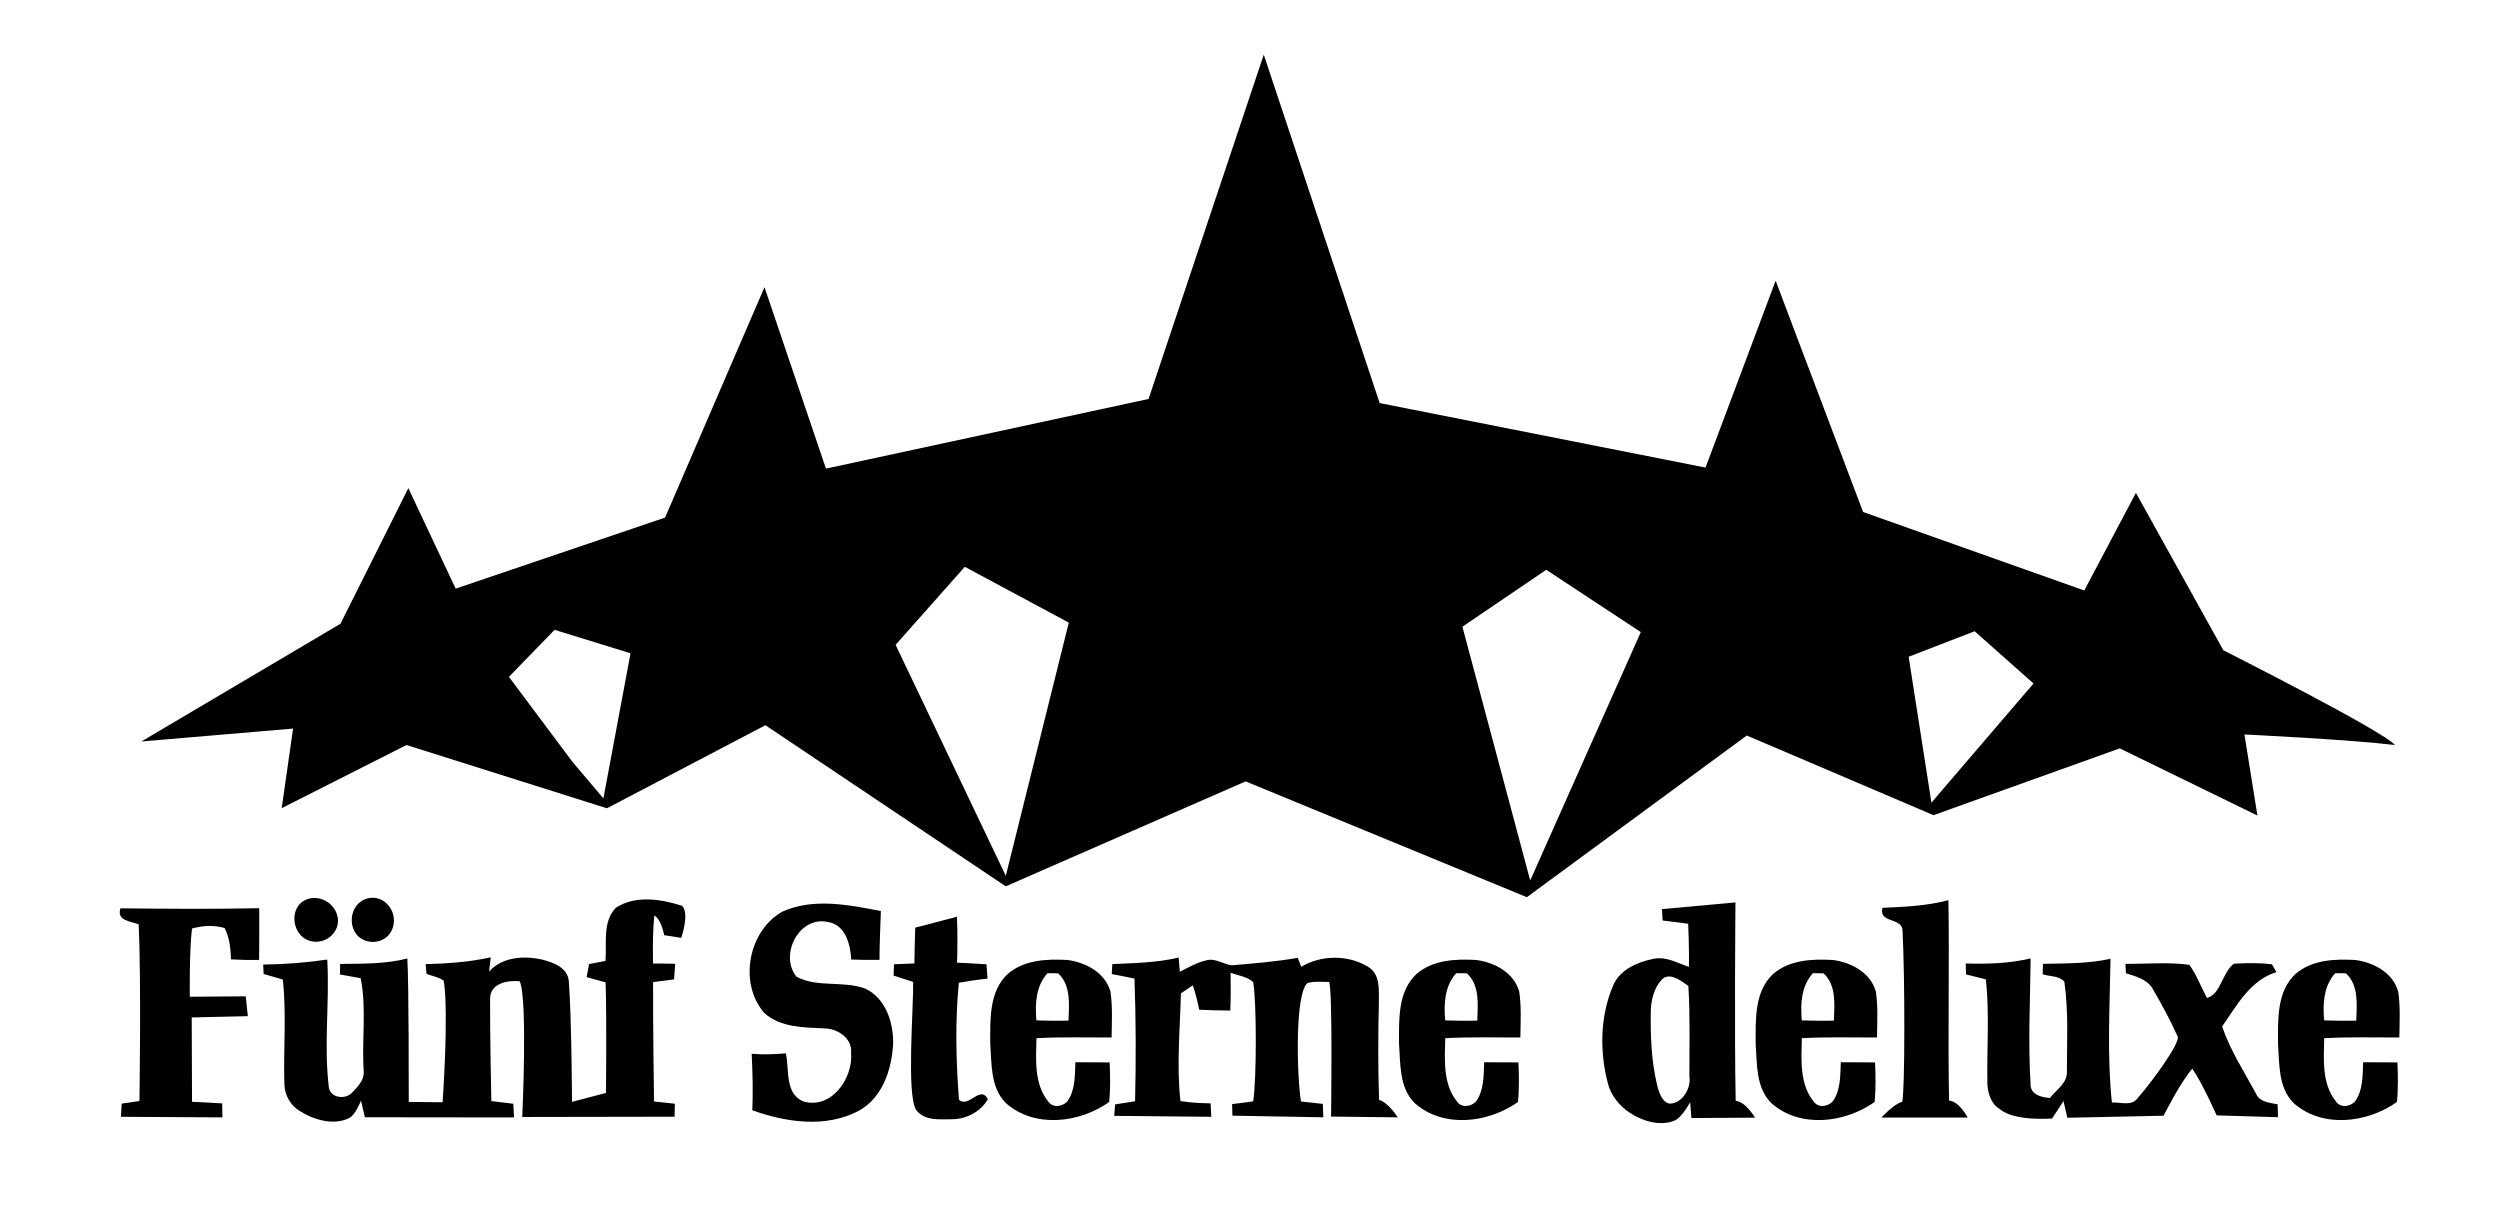 <?xml version="1.0" encoding="utf-8"?>
<!-- Generator: Adobe Illustrator 16.0.2, SVG Export Plug-In . SVG Version: 6.00 Build 0)  -->
<!DOCTYPE svg PUBLIC "-//W3C//DTD SVG 1.0//EN" "http://www.w3.org/TR/2001/REC-SVG-20010904/DTD/svg10.dtd">
<svg version="1.0" id="Layer_1" xmlns="http://www.w3.org/2000/svg" xmlns:xlink="http://www.w3.org/1999/xlink" x="0px" y="0px"
	 width="552px" height="269px" viewBox="0 0 552 269" enable-background="new 0 0 552 269" xml:space="preserve">
<g>
	<g>
		<path d="M279.04,12.07L304.63,89l71.95,14.24l15.48-41.26l19.31,51.07l48.84,17.33l11.4-21.56l19.31,34.76
			c0,0,35.62,17.99,37.87,20.92c-9.54-1.18-33.22-2.33-33.22-2.33l2.87,17.9l-30.4-14.83l-41.12,14.75l-41.23-17.59l-48.56,35.7
			l-62.1-25.57l-52.96,23.17L169,160.13l-34.99,18.34L89.75,164.5L62.2,178.44l2.51-17.57l-33.5,2.85l43.96-25.99l14.99-29.95
			l10.45,22.19l46.24-15.69l21.95-50.87l13.57,40.06l71.23-15.38L279.04,12.07z M197.75,142.38l24.33,51l13.91-55.9l-22.96-12.33
			L197.75,142.38z M341.41,125.81l-18.51,12.57l14.97,56.03l24.42-54.84L341.41,125.81z M122.45,139.07l-10.08,10.38l14,18.73
			l6.86,8.11l5.99-32.04L122.45,139.07z M421.43,145.01l5.03,32.21L449,150.917l-13-11.537L421.43,145.01z"/>
	</g>
	<path d="M67.4,198.73c2.932-1.427,6.634,0.6,7.17,3.86c0.503,3.063-2.314,5.755-5.51,5.3C64.585,207.254,63.476,200.64,67.4,198.73
		z"/>
	<path d="M80.35,198.66c3.857-1.813,7.744,2.251,6.34,6.3c-1.375,3.967-7.074,3.98-8.61,0.29
		C77.06,202.799,77.978,199.775,80.35,198.66z"/>
	<path d="M135.97,200.43c4.37-2.83,9.98-1.92,14.66-0.42c1.66,1.82-0.22,7.07-0.22,7.07l-3.76-0.59c0,0-0.59-3.43-2.16-4.34
		c-0.39,3.51-0.34,7.06-0.31,10.59c1.63,0,3.27,0.02,4.9,0.07c-0.06,0.86-0.19,2.58-0.25,3.44c-1.54,0.21-3.08,0.42-4.63,0.59
		c-0.05,8.79,0.21,26.37,0.21,26.37l4.59,0.49l-0.05,2.87l-33.64,0.06c0,0,1.24-26.28-0.57-29.97c-2.71-0.26-6.53,0.45-6.53,3.86
		c-0.05,7.53,0.28,22.6,0.28,22.6l4.85,0.59l0.15,3.02l-32.92-0.04l-0.87-3.68c0,0-1.196,3.146-2.57,3.84
		c-3.296,1.664-7.589,0.575-10.99-1.56c-2.053-1.289-3.259-3.47-3.34-5.79c-0.271-7.739,0.5-15.52-0.36-23.23
		c-1.41-0.42-2.82-0.82-4.23-1.21c-0.02-0.52-0.07-1.56-0.1-2.08c4.74-0.06,9.47-0.42,14.15-1.11c0.54,9.39-0.807,18.841,0.35,28.19
		c0.293,2.366,3.611,2.813,5.11,1.21c1.232-1.317,2.73-2.743,2.59-4.73c-0.483-6.836,0.67-13.79-0.67-20.55
		c-1.53-0.29-3.06-0.57-4.59-0.83c0.01-0.58,0.04-1.74,0.06-2.32c4.95-0.08,9.98,0.05,14.82-1.21c0.36,4.95,0.32,31.68,0.32,31.68
		l7.47,0.07c0,0,1.41-19.57,0.26-26.84c-1.12-0.81-2.53-1.03-3.8-1.49c-0.05-0.54-0.15-1.62-0.2-2.16
		c4.82-0.14,9.65-0.46,14.38-1.51c-0.1,0.79-0.28,2.35-0.37,3.13c2.89-3.19,7.56-3.52,11.54-2.68c2.61,0.66,5.93,1.81,6.08,5
		c0.62,8.79,0.69,26.46,0.69,26.46l7.5-1.97c0,0,0.18-16.28-0.08-24.41c-1.4-0.38-2.8-0.76-4.19-1.15c0.13-0.73,0.4-2.18,0.53-2.9
		c1.21-0.22,2.42-0.45,3.63-0.68C134,208.25,132.99,203.55,135.97,200.43z"/>
	<path d="M415.65,200.45c4.88-0.22,9.81-0.43,14.56-1.69c0.24,14.74-0.14,29.5,0.14,44.25c2.32,0.19,4.1,3.74,4.1,3.74h-19.04
		c0,0,2.78-3.04,4.6-3.46c0.6-2.2,0.62-27.42,0.07-37.73C420.09,202.47,414.74,203.94,415.65,200.45z"/>
	<path d="M172.71,201.3c6.88-3.09,14.69-1.52,21.79-0.14c-0.14,3.59-0.29,7.18-0.31,10.78c-2.08,0.02-4.17,0.01-6.24-0.07
		c-0.16-3.28-1.26-7.67-5.07-8.28c-6.37-1.5-10.91,7.21-7.02,12.07c4.71,2.5,10.41,0.78,15.3,2.67c4.45,2.19,6.15,7.53,6.04,12.18
		c-0.33,5.66-2.31,11.84-7.58,14.75c-7.27,3.86-16.06,2.56-23.51-0.11c0.18-4.16,0.06-8.32-0.14-12.47c2.51,0.21,5.03,0.11,7.54-0.1
		c0.82,3.56-0.29,8.85,3.84,10.61c6.19,1.85,11.05-5.09,10.57-10.69c0.3-3.28-3.01-5.43-5.98-5.43c-4.52-0.23-9.56-0.17-13.16-3.38
		C163.04,217.15,165.19,205.58,172.71,201.3z"/>
	<g>
		<path d="M366.96,200.73l16.23-1.48c0,0-0.26,29.21,0.05,43.81c2.24,0.21,4.27,3.72,4.27,3.72l-14.05,0.08l-0.28-3.5
			c0,0-1.792,3.393-3.44,4.07c-3.07,1.262-6.924,0.219-9.87-1.72c-2.275-1.498-4.135-3.802-4.82-6.38
			c-1.862-7.003-1.806-14.816,1.12-21.71c1.523-3.59,5.39-5.197,8.96-5.92c2.768-0.561,5.27,0.93,7.78,1.8
			c0.11-3.18-0.16-9.54-0.16-9.54l-5.64-0.71L366.96,200.73z M366.86,216.36c-1.697,1.838-2.341,4.58-2.37,7.12
			c-0.061,5.38,0.117,10.736,1.39,16.06c0.434,1.816,1.316,4.25,3.06,4.13c2.429-0.168,4.53-3.25,4.08-6.11
			c-0.02-6.62,0.18-13.26-0.23-19.87C371.09,216.54,368.587,214.489,366.86,216.36z"/>
	</g>
	<path d="M26.59,200.56c10.22,0.1,20.44,0.19,30.65-0.03c-0.02,3.81,0.04,7.62-0.04,11.43c-2.07,0.04-4.13-0.01-6.19-0.13
		c-0.08-2.38-0.33-4.77-1.41-6.91c-2.4-0.72-4.82-0.56-7.21,0.1c-0.61,4.99-0.48,15.06-0.48,15.06l12.35-0.09l0.46,4.38l-12.39,0.28
		l0.07,18.62l6.66,0.36l0.05,3.09l-22.41-0.13l0.17-2.91l3.92-0.57c0,0,0.41-26.02-0.16-39.01
		C28.83,203.38,25.71,203.34,26.59,200.56z"/>
	<path d="M202.08,204.82c3.08-0.77,6.14-1.61,9.21-2.41c0.16,3.38,0.12,6.77,0.03,10.15c2.16,0.1,4.33,0.2,6.5,0.36
		c0.07,1.05,0.15,2.1,0.23,3.16c-2.13,0.21-4.24,0.56-6.34,0.91c-0.84,8.56-0.62,17.28,0.03,25.84c2.17,1.92,4.65-3.32,6.38-0.15
		c-1.54,2.82-4.93,4.52-8.09,4.45c-2.7,0.02-5.94,0.38-7.77-2.08c-2.13-3.58-0.52-22.67-0.64-28.24c-1.43-0.48-2.87-0.93-4.31-1.39
		c0.02-0.63,0.06-1.89,0.08-2.51c1.5-0.08,3-0.13,4.51-0.18C201.94,210.09,201.99,207.46,202.08,204.82z"/>
	<g>
		<path d="M222.55,215.01c3.61-3.09,8.67-3.31,13.2-3.04c4.03,0.54,8.28,2.81,9.44,6.98c0.5,3.35,0.29,6.76,0.25,10.13
			c-5.53,0-11.06-0.14-16.59,0.15c-0.11,4.66-0.55,10.04,2.55,13.92c1.01,1.53,3.1,1.25,4.25,0.06c1.81-2.51,1.66-5.74,1.8-8.67
			c2.51,0.02,5.03,0.03,7.56,0.04c0.14,2.91,0.17,5.82-0.09,8.73c-6.54,4.66-16.54,5.89-22.85,0.22c-3.4-3.42-3.1-8.6-3.42-13.05
			C218.65,225.2,218.31,218.94,222.55,215.01z M231.28,214.88c-2.57,2.85-2.77,6.78-2.44,10.42c2.36,0.08,4.73,0.12,7.09,0.05
			c0.1-3.57,0.6-7.75-2.29-10.44C233.05,214.9,231.87,214.89,231.28,214.88z"/>
	</g>
	<path d="M245.6,212.87c4.9-0.22,9.84-0.3,14.65-1.44c0.06,0.79,0.18,2.35,0.25,3.13c1.91-0.94,3.77-2.06,5.88-2.52
		c1.95-0.55,3.67,0.85,5.55,1.1c4.88-0.41,9.77-0.8,14.61-1.65c0.19,0.49,0.58,1.49,0.78,1.98c4.37-2.63,10.3-2.69,14.66-0.05
		c2.91,1.67,2.44,5.24,2.47,8.08c-0.17,7.12-0.19,14.24,0.05,21.36c2.11,0.6,4.11,3.85,4.11,3.85l-14.71-0.17
		c0,0,0.38-27.62-0.42-29.72c-1.6,0.01-3.24-0.21-4.79,0.23c-2.82,2.37-2.34,20.64-1.43,26.16c1.6,0.18,3.21,0.36,4.82,0.53
		c0.03,0.74,0.11,2.96,0.11,2.96l-20.07-0.36c0,0-0.05-1.92-0.07-2.56c1.55-0.18,3.1-0.37,4.65-0.6c0.79-4.85,0.76-22.52-0.01-26.36
		c-1.39-1.2-3.32-1.42-4.98-2.04c0.05,2.78,0.06,5.57-0.06,8.35c-2.29-0.02-4.58-0.07-6.87-0.18c-0.36-1.83-0.81-3.64-1.41-5.4
		c-0.66,0.45-1.97,1.35-2.62,1.79c-0.2,7.92-0.98,15.86-0.11,23.77c2.2,0.38,4.43,0.46,6.67,0.52c0.03,0.74,0.14,2.96,0.14,2.96
		l-21.43-0.21c0,0,0.15-1.9,0.2-2.53c1.47-0.23,2.94-0.45,4.41-0.69c0.2-9.03,0.2-18.07-0.14-27.09c-1.67-0.35-3.34-0.69-5.01-1
		C245.51,214.52,245.57,213.42,245.6,212.87z"/>
	<path d="M434.03,212.74c4.8,0.14,9.64,0,14.33-1.12c-0.09,9.24-0.58,18.49-0.01,27.71c-0.07,2.38,2.38,2.97,4.26,3.1
		c1.43-1.81,3.93-3.31,3.76-5.9c0.01-6.59,0.38-13.23-0.56-19.77c-1.14-1.36-3.22-1.11-4.78-1.64c0.01-0.58,0.04-1.72,0.05-2.3
		c4.98-0.11,10.02-0.03,14.92-1.12c-0.15,10.57-0.81,21.23,0.31,31.75c1.87-0.15,4.37,0.88,5.67-0.97
		c2.85-3.19,9.63-12.38,8.83-13.65c-1.63-3.65-3.55-7.16-5.55-10.6c-1.27-2.05-3.72-2.66-5.85-3.33c-0.03-0.51-0.09-1.55-0.12-2.07
		c4.7,0.02,9.45-0.43,14.11,0.2c1.64,2.25,2.59,4.89,3.9,7.33c3.16-0.95,3.32-5.62,5.96-7.58c2.79-0.14,5.61-0.22,8.39,0.15
		c0.25,0.43,0.74,1.29,0.99,1.72c-5.77,1.73-8.78,7.38-11.99,12.01c1.77,5.22,4.83,9.93,7.45,14.76c0.81,1.97,3.01,2.02,4.8,2.42
		c0.02,0.71,0.08,2.84,0.08,2.84l-13.55-0.41c0,0-3.15-7.12-5.37-10.31c-2.69,3.09-6.34,10.39-6.34,10.39l-21.25,0.45
		c0,0-0.59-2.46-0.85-3.7c-0.81,1.3-2.51,3.86-2.51,3.86s-8.36,0.7-11.55-2.07c-1.9-1.1-2.58-3.33-2.74-5.39
		c-0.16-7.75,0.49-15.53-0.33-23.25c-1.47-0.37-2.93-0.75-4.39-1.09C434.09,214.55,434.05,213.34,434.03,212.74z"/>
</g>
<g>
	<path d="M312.807,215.01c3.61-3.09,8.67-3.31,13.2-3.04c4.03,0.54,8.28,2.81,9.44,6.98c0.5,3.35,0.29,6.76,0.25,10.13
		c-5.53,0-11.06-0.14-16.59,0.15c-0.11,4.66-0.55,10.04,2.55,13.92c1.01,1.53,3.1,1.25,4.25,0.06c1.81-2.51,1.66-5.74,1.8-8.67
		c2.51,0.02,5.03,0.03,7.56,0.04c0.14,2.91,0.17,5.82-0.09,8.73c-6.54,4.66-16.54,5.89-22.85,0.22c-3.4-3.42-3.1-8.6-3.42-13.05
		C308.907,225.2,308.567,218.94,312.807,215.01z M321.537,214.88c-2.57,2.85-2.77,6.78-2.44,10.42c2.36,0.08,4.73,0.12,7.09,0.05
		c0.1-3.57,0.6-7.75-2.29-10.44C323.307,214.9,322.127,214.89,321.537,214.88z"/>
</g>
<g>
	<path d="M391.552,215.01c3.61-3.09,8.67-3.31,13.2-3.04c4.03,0.54,8.28,2.81,9.44,6.98c0.5,3.35,0.29,6.76,0.25,10.13
		c-5.53,0-11.06-0.14-16.59,0.15c-0.11,4.66-0.55,10.04,2.55,13.92c1.01,1.53,3.1,1.25,4.25,0.06c1.81-2.51,1.66-5.74,1.8-8.67
		c2.51,0.02,5.03,0.03,7.56,0.04c0.14,2.91,0.17,5.82-0.09,8.73c-6.54,4.66-16.54,5.89-22.85,0.22c-3.4-3.42-3.1-8.6-3.42-13.05
		C387.652,225.2,387.312,218.94,391.552,215.01z M400.282,214.88c-2.57,2.85-2.77,6.78-2.44,10.42c2.36,0.08,4.73,0.12,7.09,0.05
		c0.1-3.57,0.6-7.75-2.29-10.44C402.052,214.9,400.872,214.89,400.282,214.88z"/>
</g>
<g>
	<path d="M506.886,215.01c3.61-3.09,8.67-3.31,13.2-3.04c4.03,0.54,8.28,2.81,9.44,6.98c0.5,3.35,0.29,6.76,0.25,10.13
		c-5.53,0-11.06-0.14-16.59,0.15c-0.11,4.66-0.55,10.04,2.55,13.92c1.01,1.53,3.1,1.25,4.25,0.06c1.81-2.51,1.66-5.74,1.8-8.67
		c2.51,0.02,5.03,0.03,7.56,0.04c0.14,2.91,0.17,5.82-0.09,8.73c-6.54,4.66-16.54,5.89-22.85,0.22c-3.4-3.42-3.1-8.6-3.42-13.05
		C502.986,225.2,502.646,218.94,506.886,215.01z M515.616,214.88c-2.57,2.85-2.77,6.78-2.44,10.42c2.36,0.08,4.73,0.12,7.09,0.05
		c0.1-3.57,0.6-7.75-2.29-10.44C517.386,214.9,516.207,214.89,515.616,214.88z"/>
</g>
</svg>
